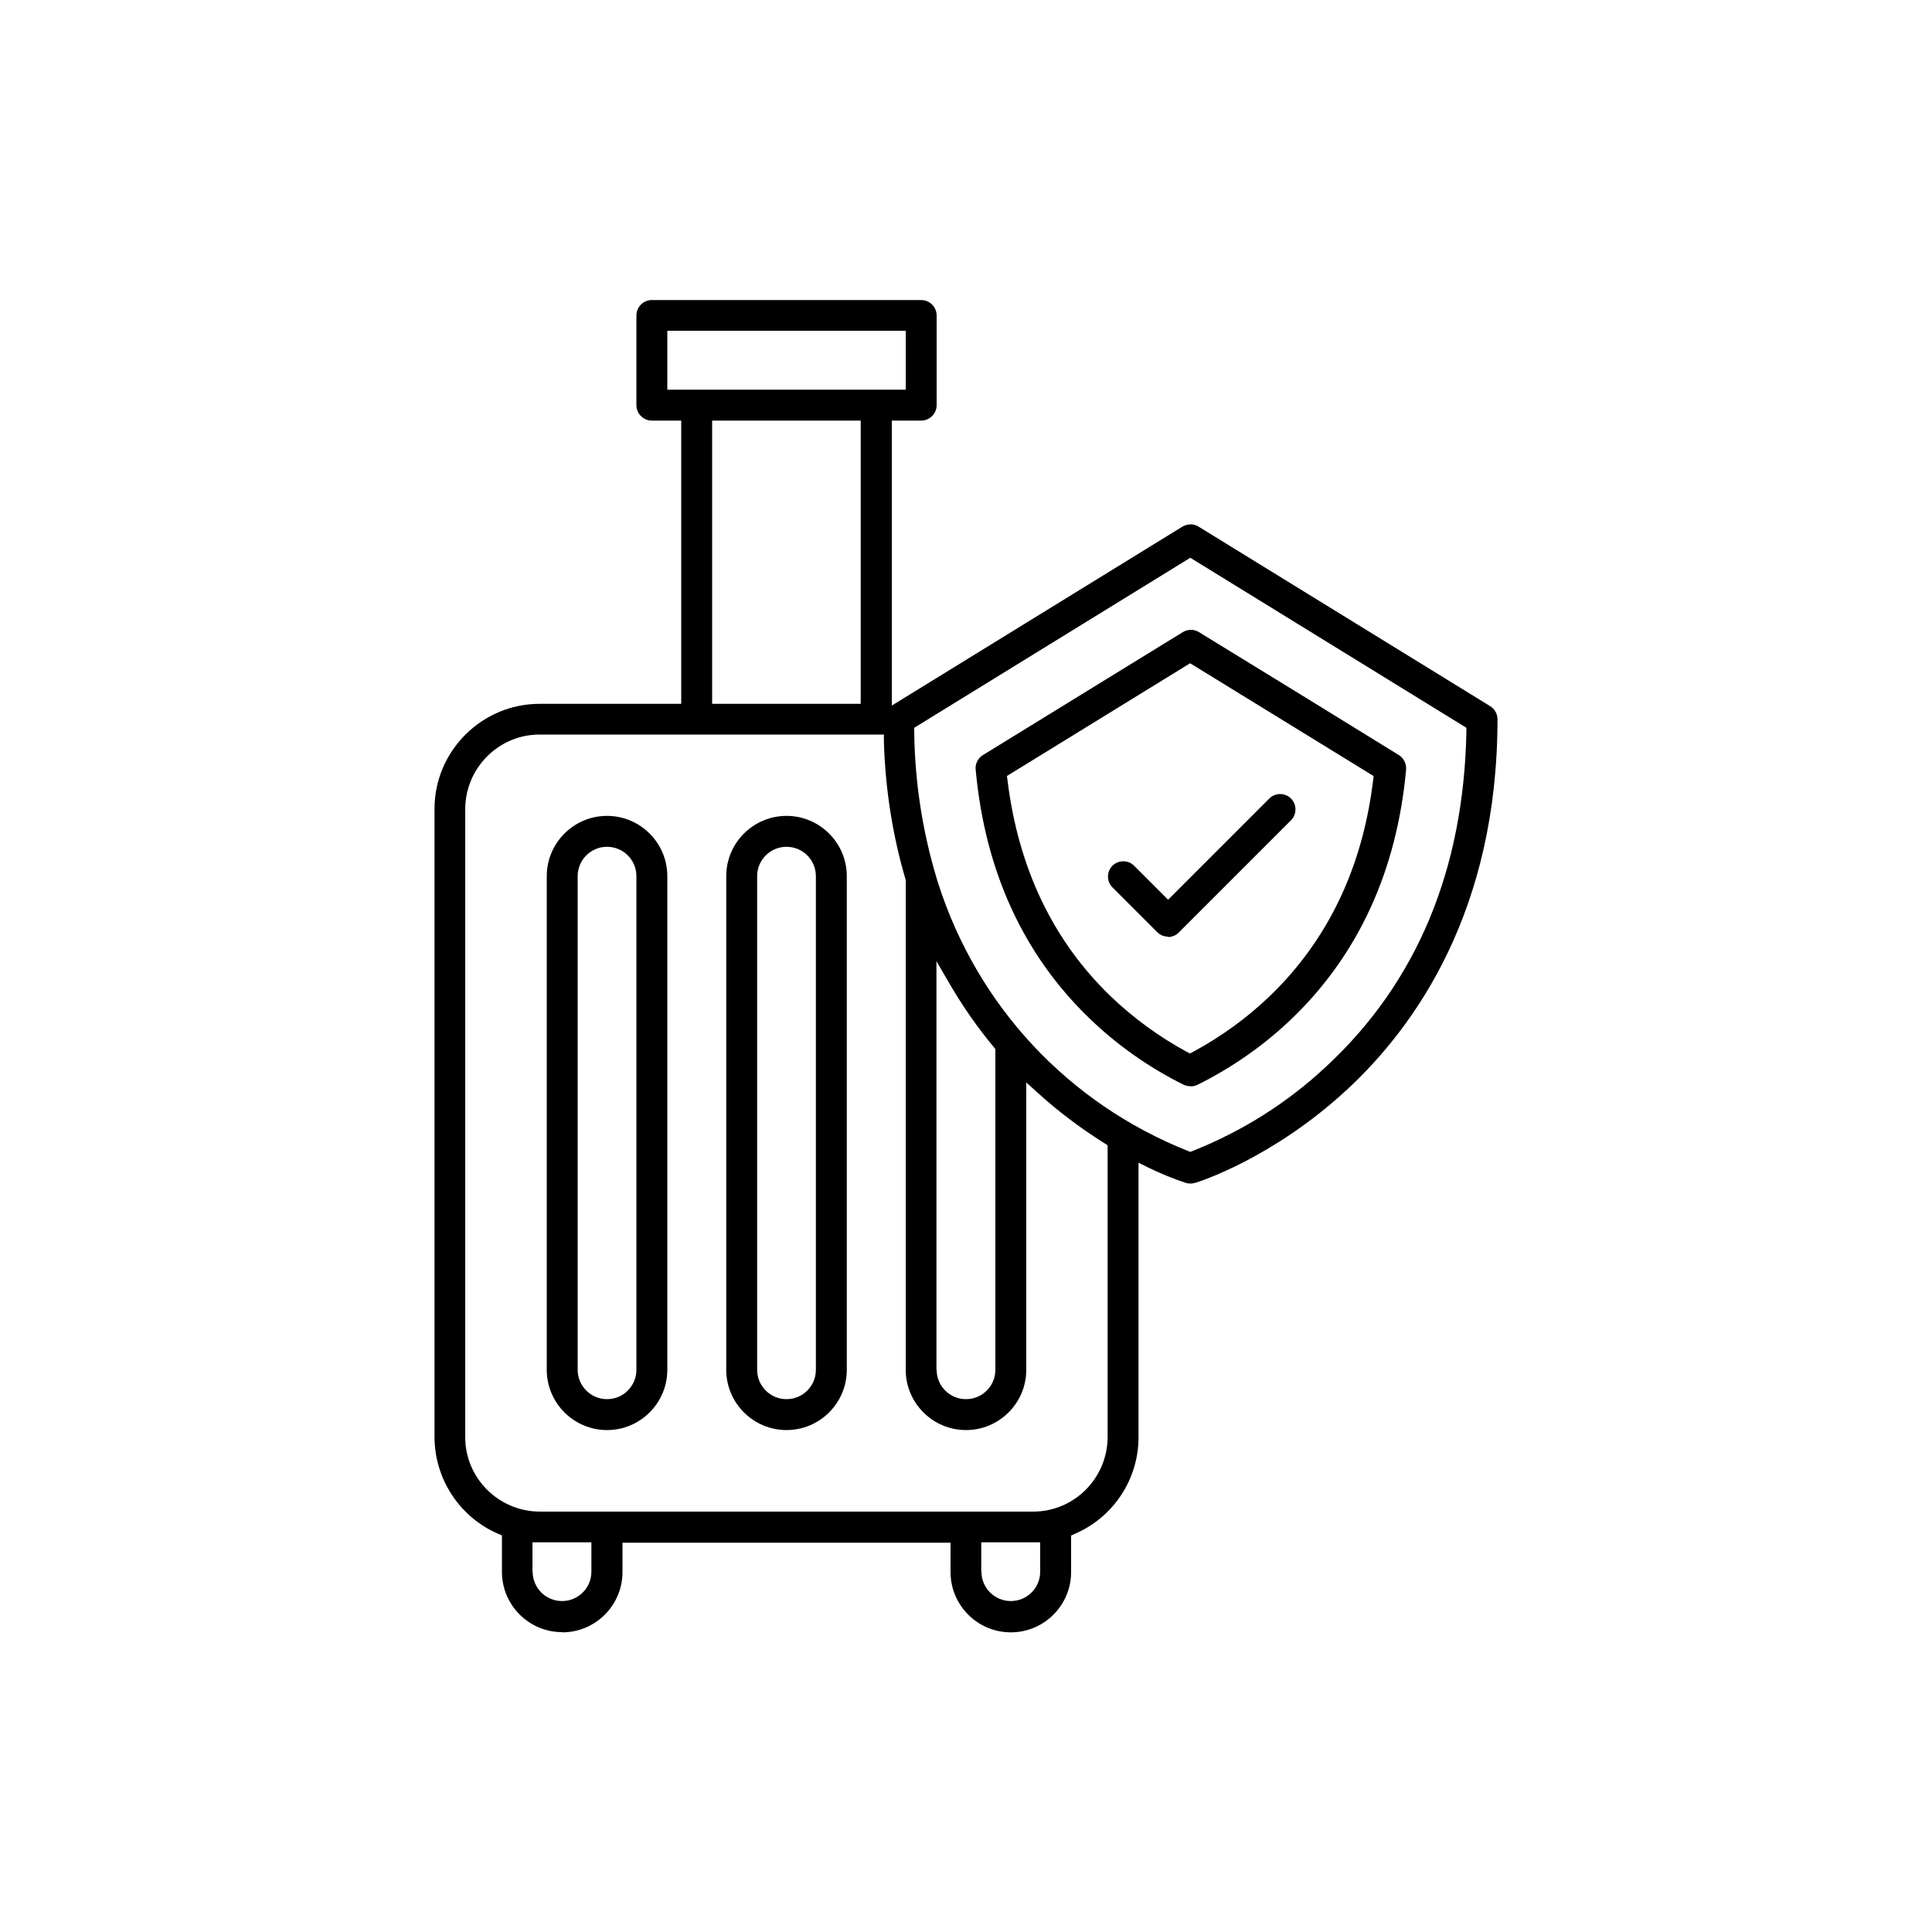 <svg id="Layer_1" data-name="Layer 1" xmlns="http://www.w3.org/2000/svg" viewBox="0 0 100 100">
  <path d="M31.42,74.02c-1.72,0-3.12-1.4-3.12-3.12v-25.55c0-1.72,1.4-3.12,3.12-3.12,1.72,0,3.12,1.4,3.12,3.12v25.55c0,1.72-1.4,3.12-3.12,3.12ZM31.42,43.83c-.84,0-1.52.68-1.52,1.52v25.55c0,.84.68,1.52,1.52,1.52s1.52-.68,1.52-1.52v-25.55c0-.84-.68-1.52-1.52-1.52Z"></path>
  <path d="M40.71,74.02c-1.72,0-3.12-1.4-3.12-3.12v-25.55c0-1.72,1.4-3.12,3.12-3.12,1.72,0,3.12,1.4,3.12,3.12v25.55c0,1.72-1.4,3.12-3.12,3.12ZM40.71,43.83c-.84,0-1.52.68-1.52,1.52v25.55c0,.84.68,1.52,1.52,1.52s1.52-.68,1.52-1.52v-25.55c0-.84-.68-1.52-1.52-1.52Z"></path>
  <path d="M61.6,56.22c-.12,0-.25-.03-.35-.08-1.78-.89-3.42-2.04-4.85-3.42-3.43-3.3-5.42-7.64-5.9-12.89-.03-.3.12-.59.38-.75l10.34-6.36c.13-.08.27-.12.42-.12s.29.04.42.12c3.67,2.25,7.84,4.81,10.34,6.36.26.16.4.45.38.75-.48,5.25-2.48,9.59-5.92,12.9-1.44,1.38-3.09,2.53-4.88,3.42-.11.05-.23.08-.35.08h0ZM52.12,40.17l.03.23c.56,4.53,2.35,8.29,5.34,11.17,1.18,1.13,2.5,2.09,3.93,2.87l.17.09.17-.09c1.44-.78,2.77-1.74,3.95-2.87,3-2.88,4.81-6.64,5.36-11.17l.03-.23-9.5-5.84-9.49,5.84Z"></path>
  <path d="M60.46,48.48c-.21,0-.41-.08-.56-.23l-2.32-2.32c-.15-.15-.23-.35-.23-.56s.08-.41.23-.56c.15-.15.35-.23.56-.23s.41.08.56.23l1.76,1.76,5.24-5.24c.15-.15.35-.23.56-.23s.41.08.56.23c.31.31.31.82,0,1.13l-5.81,5.81c-.15.15-.35.23-.56.23h0Z"></path>
  <path d="M29.1,84.48c-1.72,0-3.12-1.4-3.12-3.12v-1.89l-.22-.09c-1.98-.87-3.26-2.83-3.27-4.99v-32.52c0-3,2.45-5.44,5.44-5.44h7.33v-14.66h-1.52c-.44,0-.8-.36-.8-.8v-4.64c0-.44.36-.8.8-.8h13.94c.44,0,.8.36.8.8v4.64c0,.44-.36.8-.8.8h-1.52v14.75l15.04-9.26c.12-.07.27-.12.42-.12s.3.04.42.12l15.09,9.29c.23.14.38.4.38.68,0,9.89-4.24,15.88-7.79,19.17-3.86,3.57-7.68,4.77-7.84,4.82-.08.02-.16.04-.24.04-.12,0-.2-.01-.28-.04-.64-.21-1.29-.48-1.91-.78l-.52-.26v14.21c0,2.16-1.28,4.12-3.27,4.99l-.22.1v1.89c0,1.72-1.4,3.12-3.12,3.12-1.72,0-3.12-1.4-3.12-3.12v-1.52h-16.98v1.52c0,1.72-1.4,3.12-3.12,3.12ZM50.8,81.35c0,.84.68,1.52,1.52,1.52s1.52-.68,1.52-1.52v-1.52h-3.05v1.52ZM27.57,81.35c0,.84.68,1.52,1.52,1.52s1.52-.68,1.52-1.52v-1.52h-3.05v1.52ZM27.93,38.02c-2.12,0-3.84,1.73-3.85,3.85v32.52c0,2.12,1.73,3.84,3.85,3.85h25.55c2.12,0,3.84-1.73,3.85-3.85v-15.11l-.17-.11c-1.21-.76-2.37-1.63-3.43-2.59l-.61-.55v14.87c0,1.72-1.4,3.12-3.12,3.12s-3.12-1.4-3.12-3.12v-25.35c-.69-2.33-1.06-4.75-1.13-7.18v-.35h-17.81ZM48.48,70.9c0,.84.68,1.52,1.52,1.52s1.52-.68,1.52-1.52v-16.6l-.08-.1c-.85-1.02-1.62-2.13-2.29-3.28l-.68-1.17v21.15ZM48.56,45.72c2.03,6.34,6.72,11.38,12.92,13.85l.13.05.13-.05c2.59-1.03,4.93-2.51,6.96-4.42,4.64-4.33,7.06-10.14,7.2-17.27v-.21s-14.29-8.8-14.29-8.8l-14.29,8.8v.21c.03,2.57.42,5.12,1.16,7.58l.08.26h0ZM36.86,36.43h7.69v-14.66h-7.69v14.66ZM34.54,20.17h12.34v-3.05h-12.34v3.05Z"></path>
</svg>
